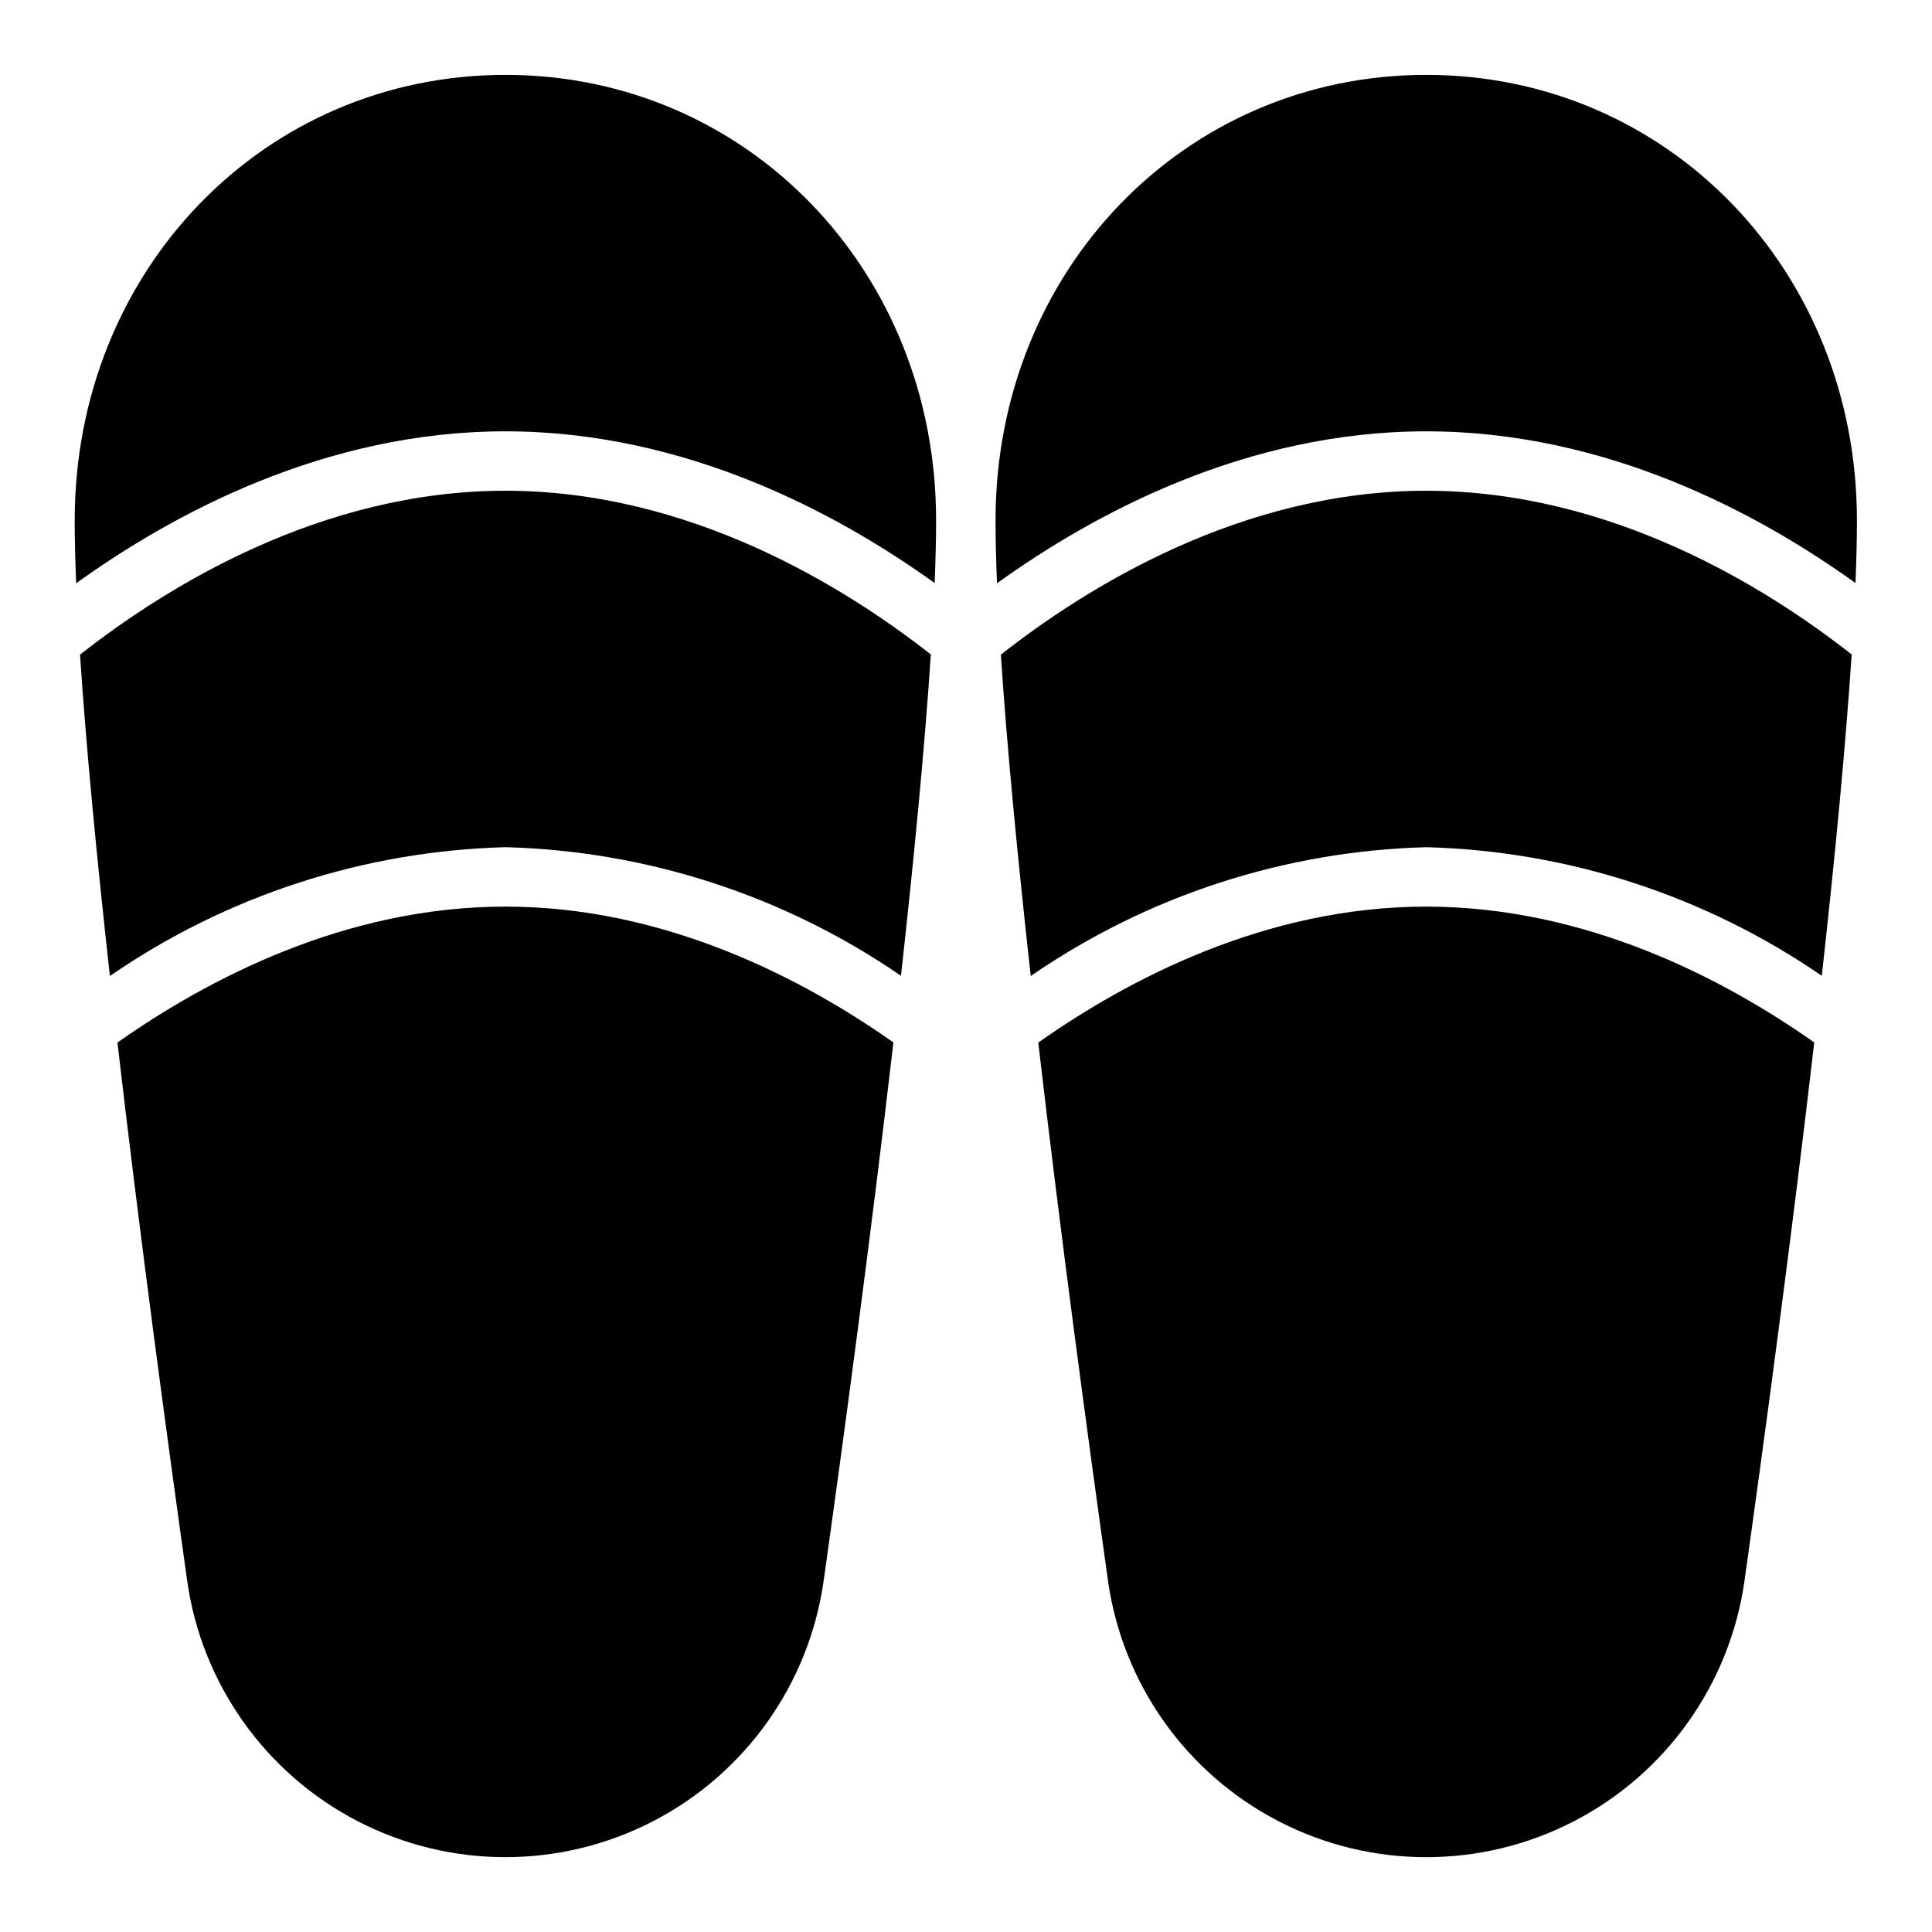 <?xml version="1.0" encoding="UTF-8"?>
<!-- The Best Svg Icon site in the world: iconSvg.co, Visit us! https://iconsvg.co -->
<svg fill="#000000" width="800px" height="800px" version="1.1" viewBox="144 144 512 512" xmlns="http://www.w3.org/2000/svg">
 <path d="m380.76 420.25c-5.945 51.281-13.09 104.28-18.477 142.63-3.856 27.336-20.719 51.109-45.246 63.781-24.527 12.672-53.672 12.672-78.199 0s-41.391-36.445-45.242-63.781c-5.383-38.34-12.527-91.328-18.473-142.59 23.773-16.758 60.324-36.031 102.81-36.031 42.477 0 79.031 19.242 102.82 35.992zm2.004-17.645c3.445-31.004 6.305-60.633 7.914-85.168-22.73-17.844-63.762-43.387-112.74-43.387-49 0-90.039 25.598-112.73 43.441 1.609 24.535 4.473 54.156 7.918 85.16v-0.004c30.895-21.285 67.309-33.141 104.82-34.133 37.504 0.984 73.918 12.824 104.83 34.086zm-104.83-144.3c47.738 0 88.062 21.742 113.76 40.211 0.242-6.027 0.383-11.617 0.383-16.594 0-66.211-50.137-118.08-114.14-118.08s-114.14 51.867-114.14 118.08c0 4.992 0.141 10.602 0.387 16.652 25.684-18.48 66.02-40.27 113.76-40.27zm244.03 0c47.738 0 88.062 21.742 113.76 40.211 0.242-6.027 0.383-11.617 0.383-16.594 0-66.211-50.137-118.08-114.14-118.08s-114.14 51.867-114.14 118.08c0 4.992 0.141 10.602 0.387 16.652 25.688-18.48 66.02-40.27 113.76-40.27zm104.83 144.3c3.445-31.004 6.305-60.633 7.914-85.168-22.727-17.84-63.762-43.383-112.74-43.383-49 0-90.039 25.598-112.73 43.441 1.609 24.535 4.473 54.156 7.918 85.16v-0.004c30.898-21.285 67.309-33.141 104.82-34.133 37.504 0.984 73.918 12.824 104.83 34.086zm-104.83-18.344c-42.484 0-79.039 19.273-102.81 36.031 5.945 51.262 13.09 104.25 18.473 142.59v0.004c3.856 27.336 20.719 51.109 45.246 63.781 24.523 12.672 53.672 12.672 78.195 0 24.527-12.672 41.391-36.445 45.246-63.781 5.387-38.348 12.531-91.352 18.477-142.63-23.793-16.75-60.348-35.992-102.82-35.992z"/>
</svg>